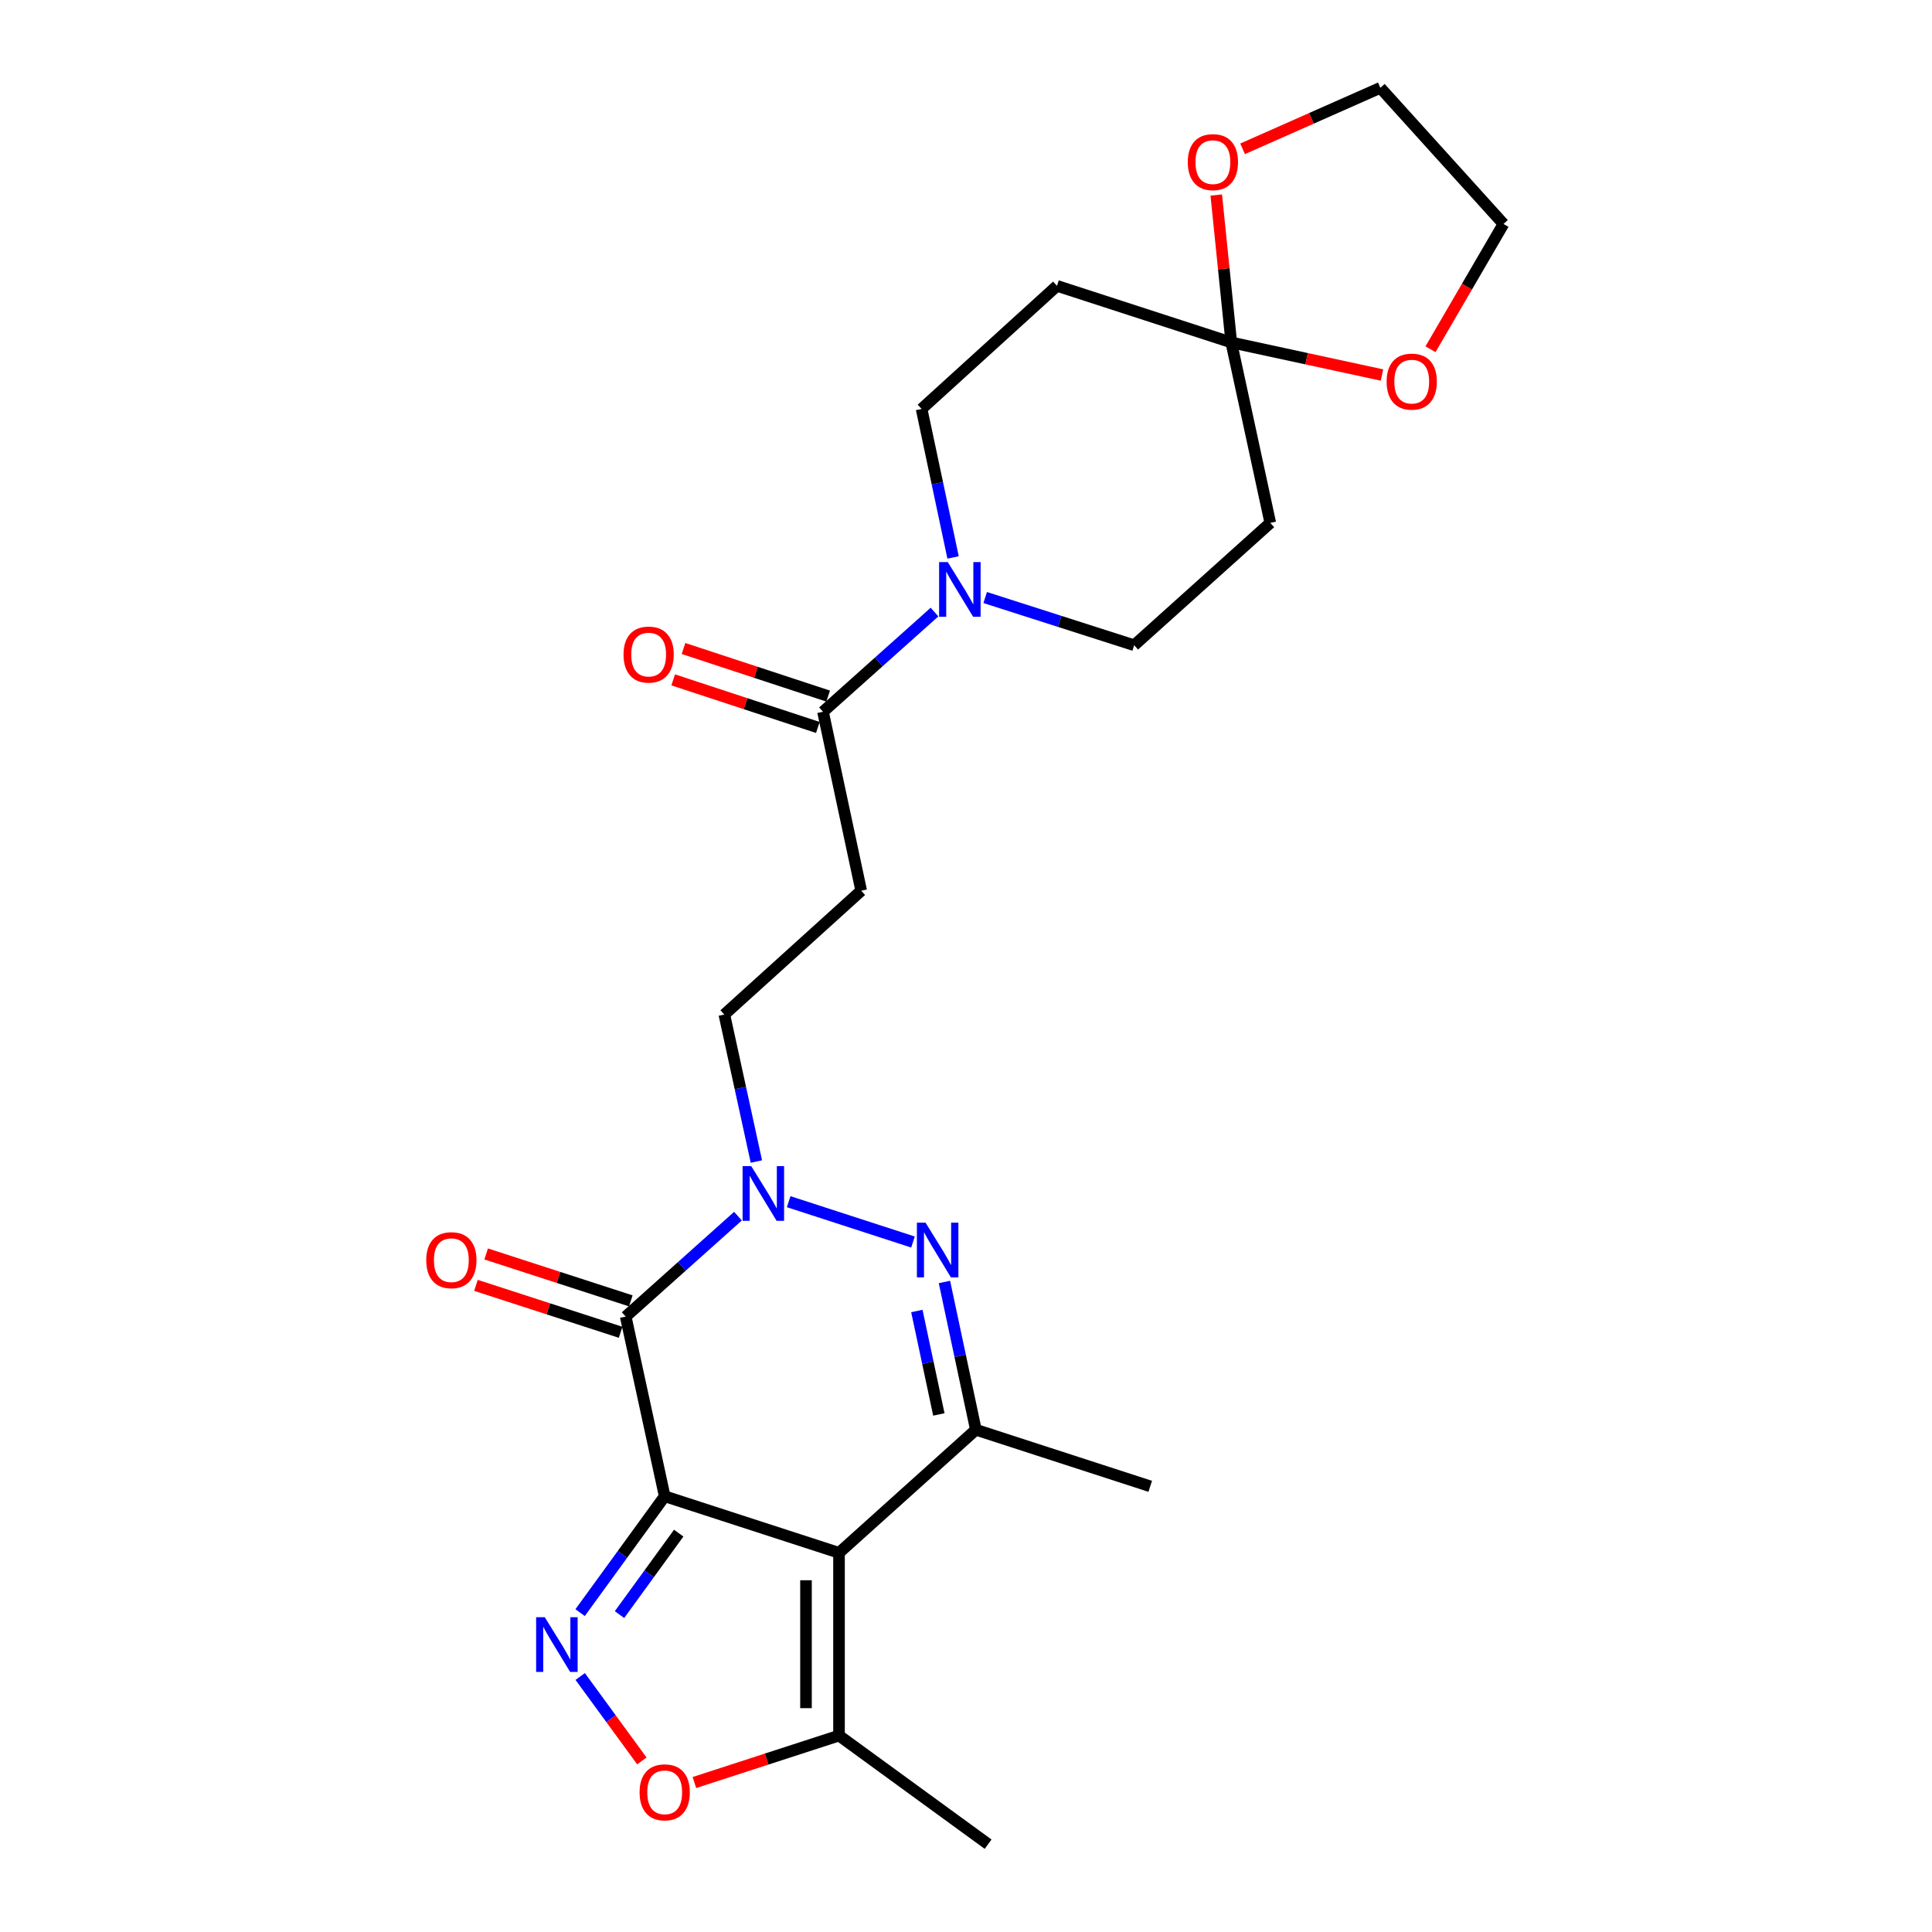 <?xml version='1.0' encoding='iso-8859-1'?>
<svg version='1.1' baseProfile='full'
              xmlns='http://www.w3.org/2000/svg'
                      xmlns:rdkit='http://www.rdkit.org/xml'
                      xmlns:xlink='http://www.w3.org/1999/xlink'
                  xml:space='preserve'
width='1000px' height='1000px' viewBox='0 0 1000 1000'>
<!-- END OF HEADER -->
<rect style='opacity:1.0;fill:#FFFFFF;stroke:none' width='1000' height='1000' x='0' y='0'> </rect>
<path class='bond-0' d='M 344.047,774.461 L 434.274,803.746' style='fill:none;fill-rule:evenodd;stroke:#000000;stroke-width:6px;stroke-linecap:butt;stroke-linejoin:miter;stroke-opacity:1' />
<path class='bond-1' d='M 344.047,774.461 L 323.869,681.461' style='fill:none;fill-rule:evenodd;stroke:#000000;stroke-width:6px;stroke-linecap:butt;stroke-linejoin:miter;stroke-opacity:1' />
<path class='bond-3' d='M 344.047,774.461 L 322.153,804.581' style='fill:none;fill-rule:evenodd;stroke:#000000;stroke-width:6px;stroke-linecap:butt;stroke-linejoin:miter;stroke-opacity:1' />
<path class='bond-3' d='M 322.153,804.581 L 300.259,834.7' style='fill:none;fill-rule:evenodd;stroke:#0000FF;stroke-width:6px;stroke-linecap:butt;stroke-linejoin:miter;stroke-opacity:1' />
<path class='bond-3' d='M 351.304,793.547 L 335.978,814.631' style='fill:none;fill-rule:evenodd;stroke:#000000;stroke-width:6px;stroke-linecap:butt;stroke-linejoin:miter;stroke-opacity:1' />
<path class='bond-3' d='M 335.978,814.631 L 320.653,835.714' style='fill:none;fill-rule:evenodd;stroke:#0000FF;stroke-width:6px;stroke-linecap:butt;stroke-linejoin:miter;stroke-opacity:1' />
<path class='bond-5' d='M 434.274,803.746 L 505.111,740.03' style='fill:none;fill-rule:evenodd;stroke:#000000;stroke-width:6px;stroke-linecap:butt;stroke-linejoin:miter;stroke-opacity:1' />
<path class='bond-7' d='M 434.274,803.746 L 434.274,898.331' style='fill:none;fill-rule:evenodd;stroke:#000000;stroke-width:6px;stroke-linecap:butt;stroke-linejoin:miter;stroke-opacity:1' />
<path class='bond-7' d='M 417.182,817.934 L 417.182,884.144' style='fill:none;fill-rule:evenodd;stroke:#000000;stroke-width:6px;stroke-linecap:butt;stroke-linejoin:miter;stroke-opacity:1' />
<path class='bond-2' d='M 323.869,681.461 L 352.922,655.471' style='fill:none;fill-rule:evenodd;stroke:#000000;stroke-width:6px;stroke-linecap:butt;stroke-linejoin:miter;stroke-opacity:1' />
<path class='bond-2' d='M 352.922,655.471 L 381.975,629.481' style='fill:none;fill-rule:evenodd;stroke:#0000FF;stroke-width:6px;stroke-linecap:butt;stroke-linejoin:miter;stroke-opacity:1' />
<path class='bond-15' d='M 326.506,673.332 L 289.068,661.188' style='fill:none;fill-rule:evenodd;stroke:#000000;stroke-width:6px;stroke-linecap:butt;stroke-linejoin:miter;stroke-opacity:1' />
<path class='bond-15' d='M 289.068,661.188 L 251.631,649.044' style='fill:none;fill-rule:evenodd;stroke:#FF0000;stroke-width:6px;stroke-linecap:butt;stroke-linejoin:miter;stroke-opacity:1' />
<path class='bond-15' d='M 321.232,689.59 L 283.795,677.446' style='fill:none;fill-rule:evenodd;stroke:#000000;stroke-width:6px;stroke-linecap:butt;stroke-linejoin:miter;stroke-opacity:1' />
<path class='bond-15' d='M 283.795,677.446 L 246.357,665.302' style='fill:none;fill-rule:evenodd;stroke:#FF0000;stroke-width:6px;stroke-linecap:butt;stroke-linejoin:miter;stroke-opacity:1' />
<path class='bond-4' d='M 408.216,621.991 L 472.556,642.868' style='fill:none;fill-rule:evenodd;stroke:#0000FF;stroke-width:6px;stroke-linecap:butt;stroke-linejoin:miter;stroke-opacity:1' />
<path class='bond-12' d='M 391.502,601.206 L 383.209,563.166' style='fill:none;fill-rule:evenodd;stroke:#0000FF;stroke-width:6px;stroke-linecap:butt;stroke-linejoin:miter;stroke-opacity:1' />
<path class='bond-12' d='M 383.209,563.166 L 374.917,525.125' style='fill:none;fill-rule:evenodd;stroke:#000000;stroke-width:6px;stroke-linecap:butt;stroke-linejoin:miter;stroke-opacity:1' />
<path class='bond-6' d='M 300.313,867.758 L 316.272,889.605' style='fill:none;fill-rule:evenodd;stroke:#0000FF;stroke-width:6px;stroke-linecap:butt;stroke-linejoin:miter;stroke-opacity:1' />
<path class='bond-6' d='M 316.272,889.605 L 332.232,911.452' style='fill:none;fill-rule:evenodd;stroke:#FF0000;stroke-width:6px;stroke-linecap:butt;stroke-linejoin:miter;stroke-opacity:1' />
<path class='bond-26' d='M 488.841,663.549 L 496.976,701.789' style='fill:none;fill-rule:evenodd;stroke:#0000FF;stroke-width:6px;stroke-linecap:butt;stroke-linejoin:miter;stroke-opacity:1' />
<path class='bond-26' d='M 496.976,701.789 L 505.111,740.03' style='fill:none;fill-rule:evenodd;stroke:#000000;stroke-width:6px;stroke-linecap:butt;stroke-linejoin:miter;stroke-opacity:1' />
<path class='bond-26' d='M 474.563,678.577 L 480.258,705.346' style='fill:none;fill-rule:evenodd;stroke:#0000FF;stroke-width:6px;stroke-linecap:butt;stroke-linejoin:miter;stroke-opacity:1' />
<path class='bond-26' d='M 480.258,705.346 L 485.953,732.114' style='fill:none;fill-rule:evenodd;stroke:#000000;stroke-width:6px;stroke-linecap:butt;stroke-linejoin:miter;stroke-opacity:1' />
<path class='bond-21' d='M 505.111,740.03 L 595.358,769.315' style='fill:none;fill-rule:evenodd;stroke:#000000;stroke-width:6px;stroke-linecap:butt;stroke-linejoin:miter;stroke-opacity:1' />
<path class='bond-25' d='M 359.418,922.635 L 396.846,910.483' style='fill:none;fill-rule:evenodd;stroke:#FF0000;stroke-width:6px;stroke-linecap:butt;stroke-linejoin:miter;stroke-opacity:1' />
<path class='bond-25' d='M 396.846,910.483 L 434.274,898.331' style='fill:none;fill-rule:evenodd;stroke:#000000;stroke-width:6px;stroke-linecap:butt;stroke-linejoin:miter;stroke-opacity:1' />
<path class='bond-22' d='M 434.274,898.331 L 511.445,954.545' style='fill:none;fill-rule:evenodd;stroke:#000000;stroke-width:6px;stroke-linecap:butt;stroke-linejoin:miter;stroke-opacity:1' />
<path class='bond-8' d='M 483.706,316.808 L 454.845,342.609' style='fill:none;fill-rule:evenodd;stroke:#0000FF;stroke-width:6px;stroke-linecap:butt;stroke-linejoin:miter;stroke-opacity:1' />
<path class='bond-8' d='M 454.845,342.609 L 425.985,368.41' style='fill:none;fill-rule:evenodd;stroke:#000000;stroke-width:6px;stroke-linecap:butt;stroke-linejoin:miter;stroke-opacity:1' />
<path class='bond-16' d='M 493.313,288.536 L 485.163,250.106' style='fill:none;fill-rule:evenodd;stroke:#0000FF;stroke-width:6px;stroke-linecap:butt;stroke-linejoin:miter;stroke-opacity:1' />
<path class='bond-16' d='M 485.163,250.106 L 477.014,211.675' style='fill:none;fill-rule:evenodd;stroke:#000000;stroke-width:6px;stroke-linecap:butt;stroke-linejoin:miter;stroke-opacity:1' />
<path class='bond-17' d='M 509.93,309.282 L 548.49,321.63' style='fill:none;fill-rule:evenodd;stroke:#0000FF;stroke-width:6px;stroke-linecap:butt;stroke-linejoin:miter;stroke-opacity:1' />
<path class='bond-17' d='M 548.49,321.63 L 587.049,333.979' style='fill:none;fill-rule:evenodd;stroke:#000000;stroke-width:6px;stroke-linecap:butt;stroke-linejoin:miter;stroke-opacity:1' />
<path class='bond-9' d='M 637.309,177.244 L 657.497,270.652' style='fill:none;fill-rule:evenodd;stroke:#000000;stroke-width:6px;stroke-linecap:butt;stroke-linejoin:miter;stroke-opacity:1' />
<path class='bond-18' d='M 637.309,177.244 L 676.314,185.679' style='fill:none;fill-rule:evenodd;stroke:#000000;stroke-width:6px;stroke-linecap:butt;stroke-linejoin:miter;stroke-opacity:1' />
<path class='bond-18' d='M 676.314,185.679 L 715.319,194.114' style='fill:none;fill-rule:evenodd;stroke:#FF0000;stroke-width:6px;stroke-linecap:butt;stroke-linejoin:miter;stroke-opacity:1' />
<path class='bond-19' d='M 637.309,177.244 L 633.423,139.094' style='fill:none;fill-rule:evenodd;stroke:#000000;stroke-width:6px;stroke-linecap:butt;stroke-linejoin:miter;stroke-opacity:1' />
<path class='bond-19' d='M 633.423,139.094 L 629.537,100.943' style='fill:none;fill-rule:evenodd;stroke:#FF0000;stroke-width:6px;stroke-linecap:butt;stroke-linejoin:miter;stroke-opacity:1' />
<path class='bond-27' d='M 637.309,177.244 L 547.092,147.96' style='fill:none;fill-rule:evenodd;stroke:#000000;stroke-width:6px;stroke-linecap:butt;stroke-linejoin:miter;stroke-opacity:1' />
<path class='bond-10' d='M 425.985,368.41 L 445.754,461.021' style='fill:none;fill-rule:evenodd;stroke:#000000;stroke-width:6px;stroke-linecap:butt;stroke-linejoin:miter;stroke-opacity:1' />
<path class='bond-20' d='M 428.655,360.292 L 391.219,347.979' style='fill:none;fill-rule:evenodd;stroke:#000000;stroke-width:6px;stroke-linecap:butt;stroke-linejoin:miter;stroke-opacity:1' />
<path class='bond-20' d='M 391.219,347.979 L 353.783,335.665' style='fill:none;fill-rule:evenodd;stroke:#FF0000;stroke-width:6px;stroke-linecap:butt;stroke-linejoin:miter;stroke-opacity:1' />
<path class='bond-20' d='M 423.314,376.528 L 385.879,364.215' style='fill:none;fill-rule:evenodd;stroke:#000000;stroke-width:6px;stroke-linecap:butt;stroke-linejoin:miter;stroke-opacity:1' />
<path class='bond-20' d='M 385.879,364.215 L 348.443,351.902' style='fill:none;fill-rule:evenodd;stroke:#FF0000;stroke-width:6px;stroke-linecap:butt;stroke-linejoin:miter;stroke-opacity:1' />
<path class='bond-11' d='M 445.754,461.021 L 374.917,525.125' style='fill:none;fill-rule:evenodd;stroke:#000000;stroke-width:6px;stroke-linecap:butt;stroke-linejoin:miter;stroke-opacity:1' />
<path class='bond-13' d='M 547.092,147.96 L 477.014,211.675' style='fill:none;fill-rule:evenodd;stroke:#000000;stroke-width:6px;stroke-linecap:butt;stroke-linejoin:miter;stroke-opacity:1' />
<path class='bond-14' d='M 657.497,270.652 L 587.049,333.979' style='fill:none;fill-rule:evenodd;stroke:#000000;stroke-width:6px;stroke-linecap:butt;stroke-linejoin:miter;stroke-opacity:1' />
<path class='bond-24' d='M 740.423,180.763 L 759.309,148.337' style='fill:none;fill-rule:evenodd;stroke:#FF0000;stroke-width:6px;stroke-linecap:butt;stroke-linejoin:miter;stroke-opacity:1' />
<path class='bond-24' d='M 759.309,148.337 L 778.196,115.912' style='fill:none;fill-rule:evenodd;stroke:#000000;stroke-width:6px;stroke-linecap:butt;stroke-linejoin:miter;stroke-opacity:1' />
<path class='bond-23' d='M 643.165,77.03 L 678.818,61.242' style='fill:none;fill-rule:evenodd;stroke:#FF0000;stroke-width:6px;stroke-linecap:butt;stroke-linejoin:miter;stroke-opacity:1' />
<path class='bond-23' d='M 678.818,61.242 L 714.471,45.455' style='fill:none;fill-rule:evenodd;stroke:#000000;stroke-width:6px;stroke-linecap:butt;stroke-linejoin:miter;stroke-opacity:1' />
<path class='bond-28' d='M 714.471,45.455 L 778.196,115.912' style='fill:none;fill-rule:evenodd;stroke:#000000;stroke-width:6px;stroke-linecap:butt;stroke-linejoin:miter;stroke-opacity:1' />
<path  class='atom-3' d='M 388.845 603.576
L 398.125 618.576
Q 399.045 620.056, 400.525 622.736
Q 402.005 625.416, 402.085 625.576
L 402.085 603.576
L 405.845 603.576
L 405.845 631.896
L 401.965 631.896
L 392.005 615.496
Q 390.845 613.576, 389.605 611.376
Q 388.405 609.176, 388.045 608.496
L 388.045 631.896
L 384.365 631.896
L 384.365 603.576
L 388.845 603.576
' fill='#0000FF'/>
<path  class='atom-4' d='M 281.981 837.073
L 291.261 852.073
Q 292.181 853.553, 293.661 856.233
Q 295.141 858.913, 295.221 859.073
L 295.221 837.073
L 298.981 837.073
L 298.981 865.393
L 295.101 865.393
L 285.141 848.993
Q 283.981 847.073, 282.741 844.873
Q 281.541 842.673, 281.181 841.993
L 281.181 865.393
L 277.501 865.393
L 277.501 837.073
L 281.981 837.073
' fill='#0000FF'/>
<path  class='atom-5' d='M 479.063 632.851
L 488.343 647.851
Q 489.263 649.331, 490.743 652.011
Q 492.223 654.691, 492.303 654.851
L 492.303 632.851
L 496.063 632.851
L 496.063 661.171
L 492.183 661.171
L 482.223 644.771
Q 481.063 642.851, 479.823 640.651
Q 478.623 638.451, 478.263 637.771
L 478.263 661.171
L 474.583 661.171
L 474.583 632.851
L 479.063 632.851
' fill='#0000FF'/>
<path  class='atom-7' d='M 331.047 927.705
Q 331.047 920.905, 334.407 917.105
Q 337.767 913.305, 344.047 913.305
Q 350.327 913.305, 353.687 917.105
Q 357.047 920.905, 357.047 927.705
Q 357.047 934.585, 353.647 938.505
Q 350.247 942.385, 344.047 942.385
Q 337.807 942.385, 334.407 938.505
Q 331.047 934.625, 331.047 927.705
M 344.047 939.185
Q 348.367 939.185, 350.687 936.305
Q 353.047 933.385, 353.047 927.705
Q 353.047 922.145, 350.687 919.345
Q 348.367 916.505, 344.047 916.505
Q 339.727 916.505, 337.367 919.305
Q 335.047 922.105, 335.047 927.705
Q 335.047 933.425, 337.367 936.305
Q 339.727 939.185, 344.047 939.185
' fill='#FF0000'/>
<path  class='atom-9' d='M 490.562 290.924
L 499.842 305.924
Q 500.762 307.404, 502.242 310.084
Q 503.722 312.764, 503.802 312.924
L 503.802 290.924
L 507.562 290.924
L 507.562 319.244
L 503.682 319.244
L 493.722 302.844
Q 492.562 300.924, 491.322 298.724
Q 490.122 296.524, 489.762 295.844
L 489.762 319.244
L 486.082 319.244
L 486.082 290.924
L 490.562 290.924
' fill='#0000FF'/>
<path  class='atom-16' d='M 220.622 652.266
Q 220.622 645.466, 223.982 641.666
Q 227.342 637.866, 233.622 637.866
Q 239.902 637.866, 243.262 641.666
Q 246.622 645.466, 246.622 652.266
Q 246.622 659.146, 243.222 663.066
Q 239.822 666.946, 233.622 666.946
Q 227.382 666.946, 223.982 663.066
Q 220.622 659.186, 220.622 652.266
M 233.622 663.746
Q 237.942 663.746, 240.262 660.866
Q 242.622 657.946, 242.622 652.266
Q 242.622 646.706, 240.262 643.906
Q 237.942 641.066, 233.622 641.066
Q 229.302 641.066, 226.942 643.866
Q 224.622 646.666, 224.622 652.266
Q 224.622 657.986, 226.942 660.866
Q 229.302 663.746, 233.622 663.746
' fill='#FF0000'/>
<path  class='atom-19' d='M 717.708 197.521
Q 717.708 190.721, 721.068 186.921
Q 724.428 183.121, 730.708 183.121
Q 736.988 183.121, 740.348 186.921
Q 743.708 190.721, 743.708 197.521
Q 743.708 204.401, 740.308 208.321
Q 736.908 212.201, 730.708 212.201
Q 724.468 212.201, 721.068 208.321
Q 717.708 204.441, 717.708 197.521
M 730.708 209.001
Q 735.028 209.001, 737.348 206.121
Q 739.708 203.201, 739.708 197.521
Q 739.708 191.961, 737.348 189.161
Q 735.028 186.321, 730.708 186.321
Q 726.388 186.321, 724.028 189.121
Q 721.708 191.921, 721.708 197.521
Q 721.708 203.241, 724.028 206.121
Q 726.388 209.001, 730.708 209.001
' fill='#FF0000'/>
<path  class='atom-20' d='M 614.795 83.916
Q 614.795 77.116, 618.155 73.316
Q 621.515 69.516, 627.795 69.516
Q 634.075 69.516, 637.435 73.316
Q 640.795 77.116, 640.795 83.916
Q 640.795 90.796, 637.395 94.716
Q 633.995 98.596, 627.795 98.596
Q 621.555 98.596, 618.155 94.716
Q 614.795 90.836, 614.795 83.916
M 627.795 95.396
Q 632.115 95.396, 634.435 92.516
Q 636.795 89.596, 636.795 83.916
Q 636.795 78.356, 634.435 75.556
Q 632.115 72.716, 627.795 72.716
Q 623.475 72.716, 621.115 75.516
Q 618.795 78.316, 618.795 83.916
Q 618.795 89.636, 621.115 92.516
Q 623.475 95.396, 627.795 95.396
' fill='#FF0000'/>
<path  class='atom-21' d='M 322.738 338.807
Q 322.738 332.007, 326.098 328.207
Q 329.458 324.407, 335.738 324.407
Q 342.018 324.407, 345.378 328.207
Q 348.738 332.007, 348.738 338.807
Q 348.738 345.687, 345.338 349.607
Q 341.938 353.487, 335.738 353.487
Q 329.498 353.487, 326.098 349.607
Q 322.738 345.727, 322.738 338.807
M 335.738 350.287
Q 340.058 350.287, 342.378 347.407
Q 344.738 344.487, 344.738 338.807
Q 344.738 333.247, 342.378 330.447
Q 340.058 327.607, 335.738 327.607
Q 331.418 327.607, 329.058 330.407
Q 326.738 333.207, 326.738 338.807
Q 326.738 344.527, 329.058 347.407
Q 331.418 350.287, 335.738 350.287
' fill='#FF0000'/>
</svg>
